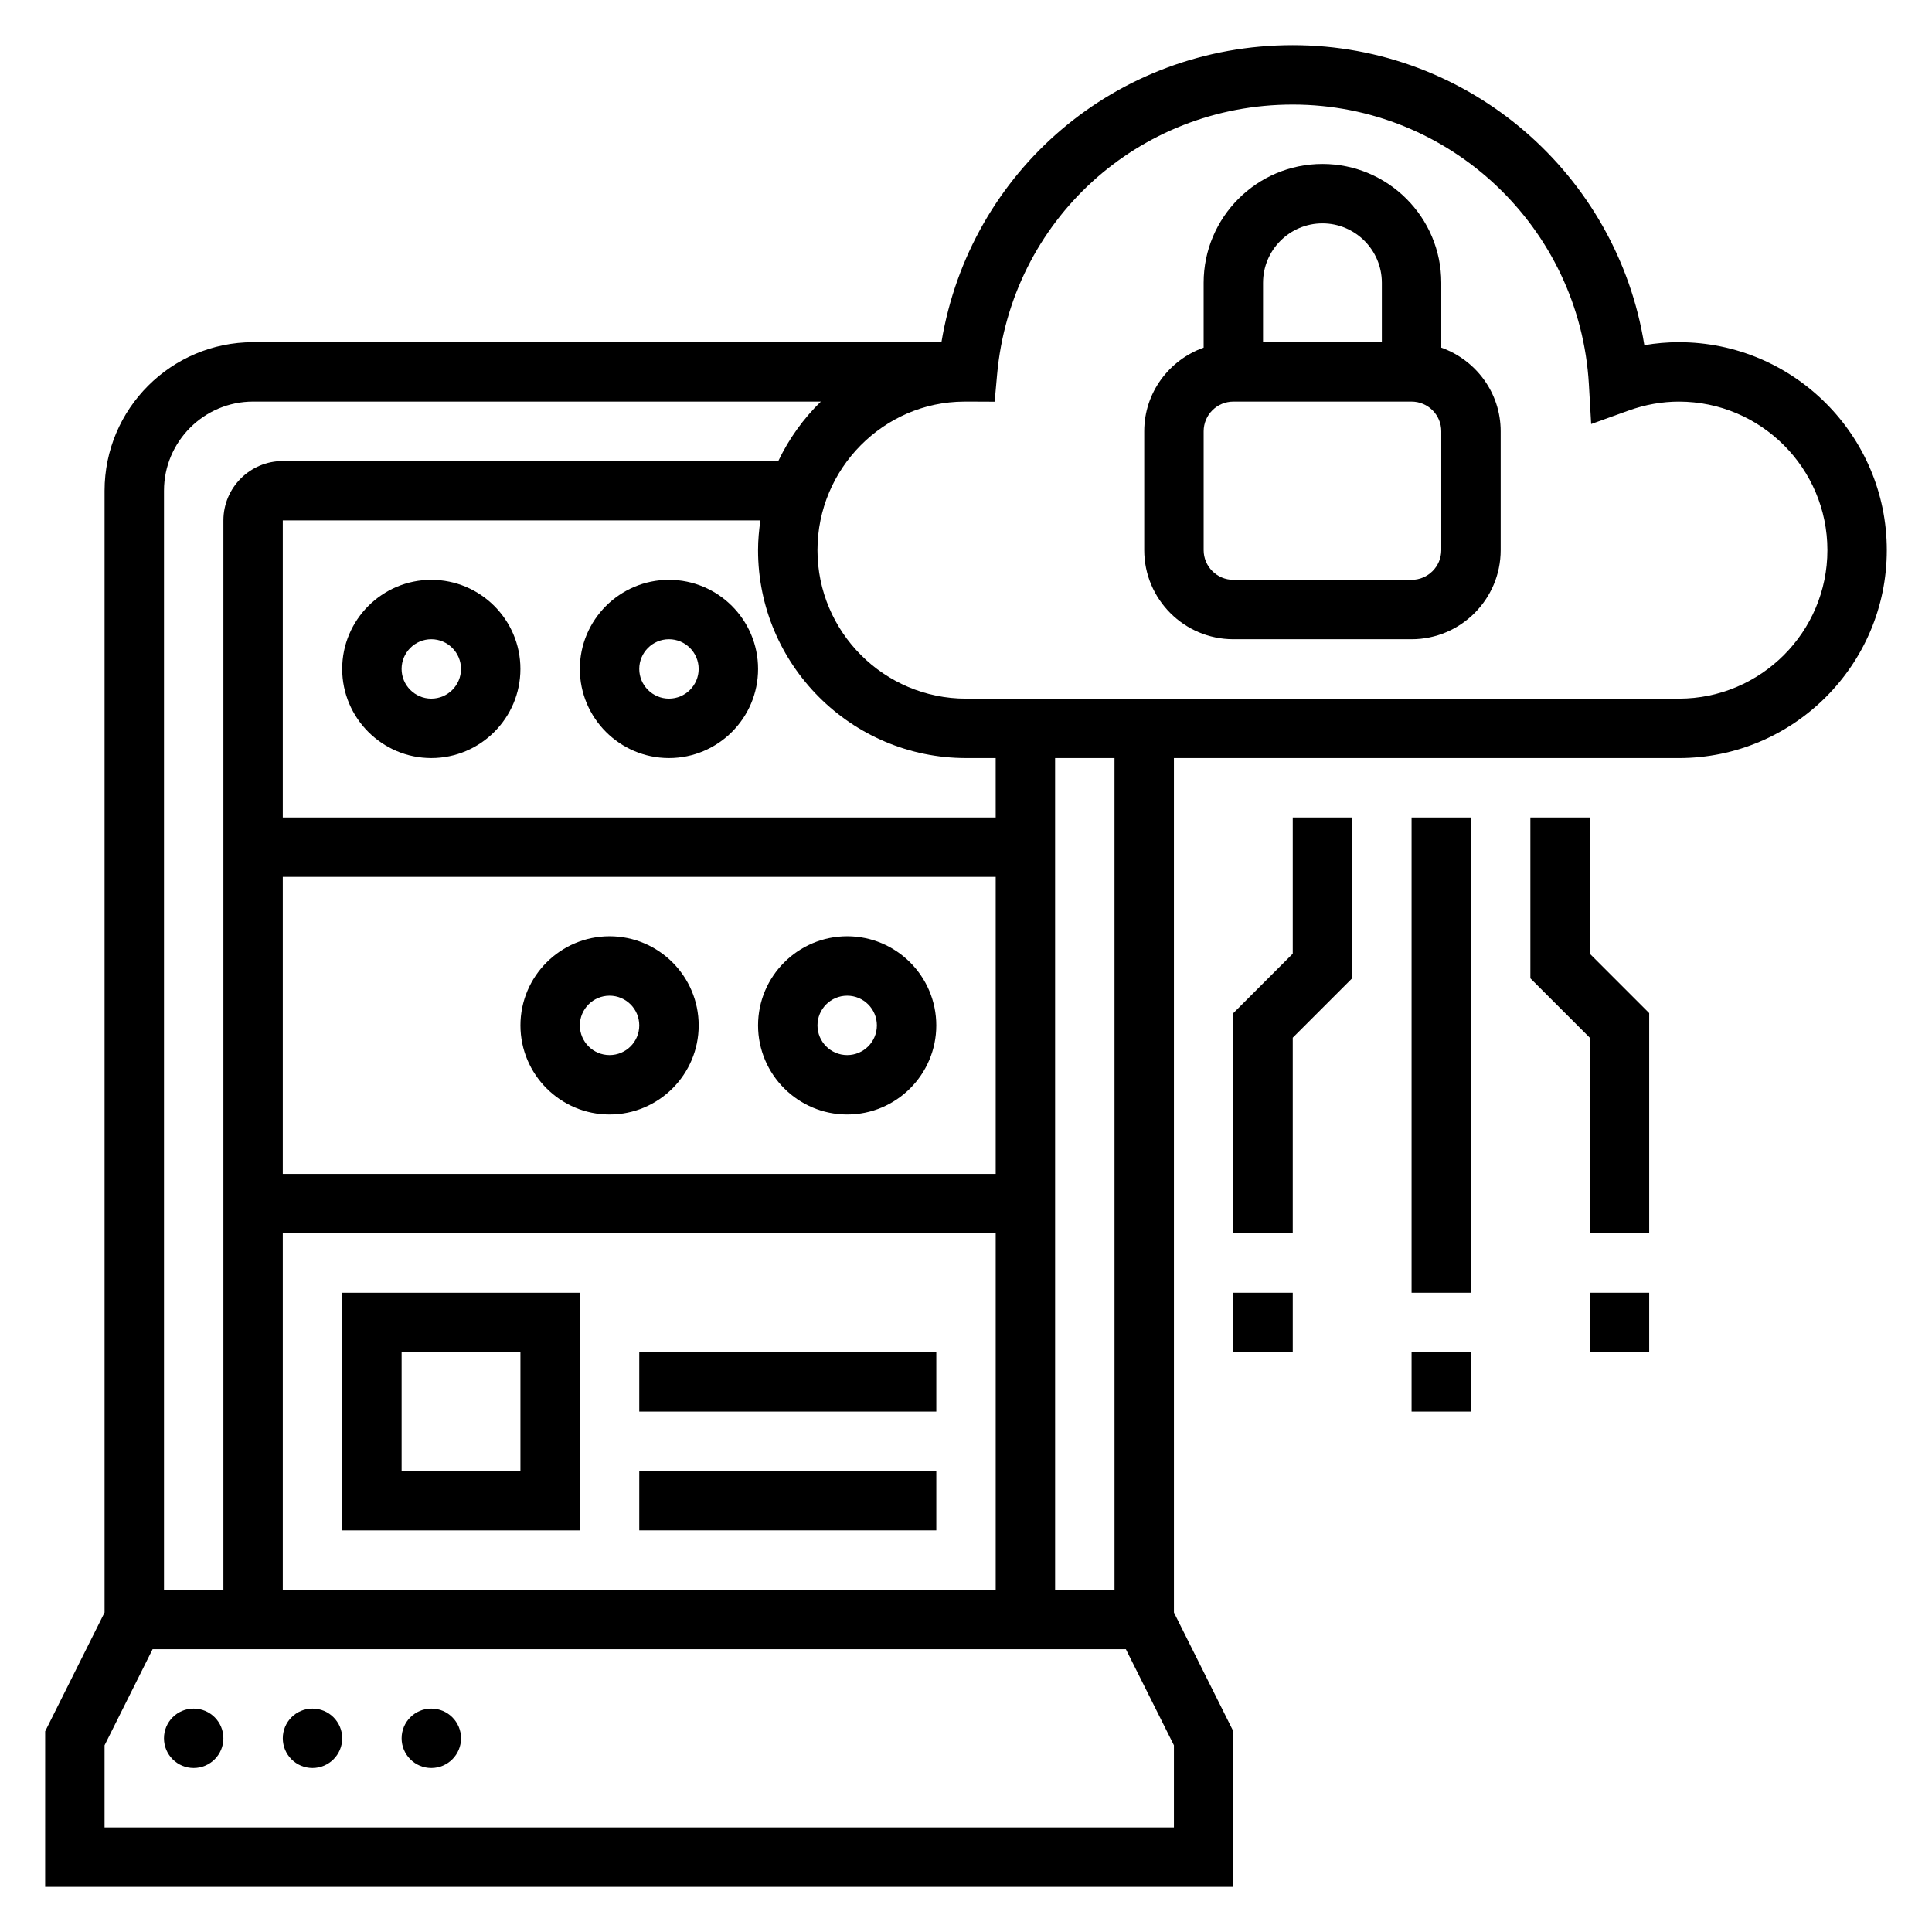 <?xml version="1.0" encoding="UTF-8"?>
<!-- Uploaded to: ICON Repo, www.svgrepo.com, Generator: ICON Repo Mixer Tools -->
<svg fill="#000000" width="800px" height="800px" version="1.1" viewBox="144 144 512 512" xmlns="http://www.w3.org/2000/svg">
 <g>
  <path d="m525.95 236.13v-17.191c0-17.367-14.121-31.488-31.488-31.488-17.367 0-31.488 14.121-31.488 31.488v17.191c-9.141 3.258-15.742 11.918-15.742 22.168v31.488c0 13.02 10.598 23.617 23.617 23.617h47.23c13.02 0 23.617-10.598 23.617-23.617v-31.488c0-10.25-6.606-18.906-15.746-22.168zm-31.488-32.934c8.684 0 15.742 7.062 15.742 15.742v15.742h-31.488l0.004-15.742c0-8.684 7.062-15.742 15.742-15.742zm31.488 86.59c0 4.336-3.527 7.871-7.871 7.871h-47.23c-4.344 0-7.871-3.535-7.871-7.871v-31.488c0-4.336 3.527-7.871 7.871-7.871h47.23c4.344 0 7.871 3.535 7.871 7.871z"/>
  <path d="m588.93 234.69c-3.07 0-6.125 0.262-9.164 0.789-7.199-45.285-46.426-79.512-93.172-79.512-46.77 0-85.586 33.371-93.102 78.719l-182.42 0.004c-21.703 0-39.359 17.656-39.359 39.359v297.28l-15.742 31.488-0.004 41.219h314.88v-41.219l-15.742-31.488-0.004-226.43h133.82c30.379 0 55.105-24.719 55.105-55.105 0-30.387-24.727-55.102-55.105-55.102zm-377.86 15.742h150.46c-4.629 4.519-8.453 9.84-11.273 15.742l-131.31 0.004c-8.684 0-15.742 7.062-15.742 15.742v283.39h-15.746v-291.27c0-13.02 10.598-23.617 23.617-23.617zm7.871 314.88v-94.465h188.93v94.465zm0-188.93h188.93v78.719h-188.93zm188.93-15.746h-188.93v-78.719h126.57c-0.371 2.574-0.621 5.195-0.621 7.871 0 30.387 24.727 55.105 55.105 55.105h7.871zm47.23 267.65h-283.39v-21.758l12.734-25.477h257.92l12.738 25.473zm-15.742-62.977h-15.742l-0.004-220.42h15.742zm149.57-236.16h-188.93c-21.703 0-39.359-17.656-39.359-39.359 0-21.664 17.594-39.281 38.855-39.359h0.906v-0.008l7.195 0.031 0.645-7.172c3.668-40.801 37.352-71.57 78.348-71.57 41.613 0 76.082 32.566 78.484 74.141l0.605 10.523 9.918-3.574c4.363-1.566 8.859-2.371 13.328-2.371 21.703 0 39.359 17.656 39.359 39.359 0.004 21.703-17.656 39.359-39.359 39.359z"/>
  <path d="m258.3 297.66c-13.02 0-23.617 10.598-23.617 23.617s10.598 23.617 23.617 23.617 23.617-10.598 23.617-23.617c0-13.023-10.594-23.617-23.617-23.617zm0 31.484c-4.344 0-7.871-3.535-7.871-7.871 0-4.336 3.527-7.871 7.871-7.871s7.871 3.535 7.871 7.871c0.004 4.34-3.523 7.871-7.871 7.871z"/>
  <path d="m368.51 392.12c-13.02 0-23.617 10.598-23.617 23.617 0 13.02 10.598 23.617 23.617 23.617s23.617-10.598 23.617-23.617c-0.004-13.02-10.598-23.617-23.617-23.617zm0 31.488c-4.344 0-7.871-3.527-7.871-7.871s3.527-7.871 7.871-7.871 7.871 3.527 7.871 7.871c0 4.348-3.527 7.871-7.871 7.871z"/>
  <path d="m305.54 392.12c-13.02 0-23.617 10.598-23.617 23.617 0 13.02 10.598 23.617 23.617 23.617 13.02 0 23.617-10.598 23.617-23.617-0.004-13.02-10.598-23.617-23.617-23.617zm0 31.488c-4.344 0-7.871-3.527-7.871-7.871s3.527-7.871 7.871-7.871 7.871 3.527 7.871 7.871c0 4.348-3.527 7.871-7.871 7.871z"/>
  <path d="m321.28 297.66c-13.02 0-23.617 10.598-23.617 23.617s10.598 23.617 23.617 23.617c13.02 0 23.617-10.598 23.617-23.617 0-13.023-10.598-23.617-23.617-23.617zm0 31.484c-4.344 0-7.871-3.535-7.871-7.871 0-4.336 3.527-7.871 7.871-7.871s7.871 3.535 7.871 7.871c0 4.34-3.523 7.871-7.871 7.871z"/>
  <path d="m234.69 549.57h62.977v-62.977h-62.977zm15.742-47.23h31.488v31.488h-31.488z"/>
  <path d="m313.41 502.34h78.719v15.742h-78.719z"/>
  <path d="m313.41 533.82h78.719v15.742h-78.719z"/>
  <path d="m203.2 604.67c0 4.348-3.527 7.871-7.875 7.871-4.348 0-7.871-3.523-7.871-7.871s3.523-7.871 7.871-7.871c4.348 0 7.875 3.523 7.875 7.871"/>
  <path d="m234.69 604.67c0 4.348-3.527 7.871-7.875 7.871s-7.871-3.523-7.871-7.871 3.523-7.871 7.871-7.871 7.875 3.523 7.875 7.871"/>
  <path d="m266.18 604.67c0 4.348-3.527 7.871-7.875 7.871-4.348 0-7.871-3.523-7.871-7.871s3.523-7.871 7.871-7.871c4.348 0 7.875 3.523 7.875 7.871"/>
  <path d="m518.08 360.64h15.742v125.95h-15.742z"/>
  <path d="m518.08 502.34h15.742v15.742h-15.742z"/>
  <path d="m486.59 396.74-15.742 15.746v58.363h15.742v-51.848l15.746-15.742v-42.621h-15.746z"/>
  <path d="m470.85 486.59h15.742v15.742h-15.742z"/>
  <path d="m565.31 360.64h-15.746v42.621l15.746 15.742v51.848h15.742v-58.363l-15.742-15.746z"/>
  <path d="m565.31 486.59h15.742v15.742h-15.742z"/>
 </g>
</svg>